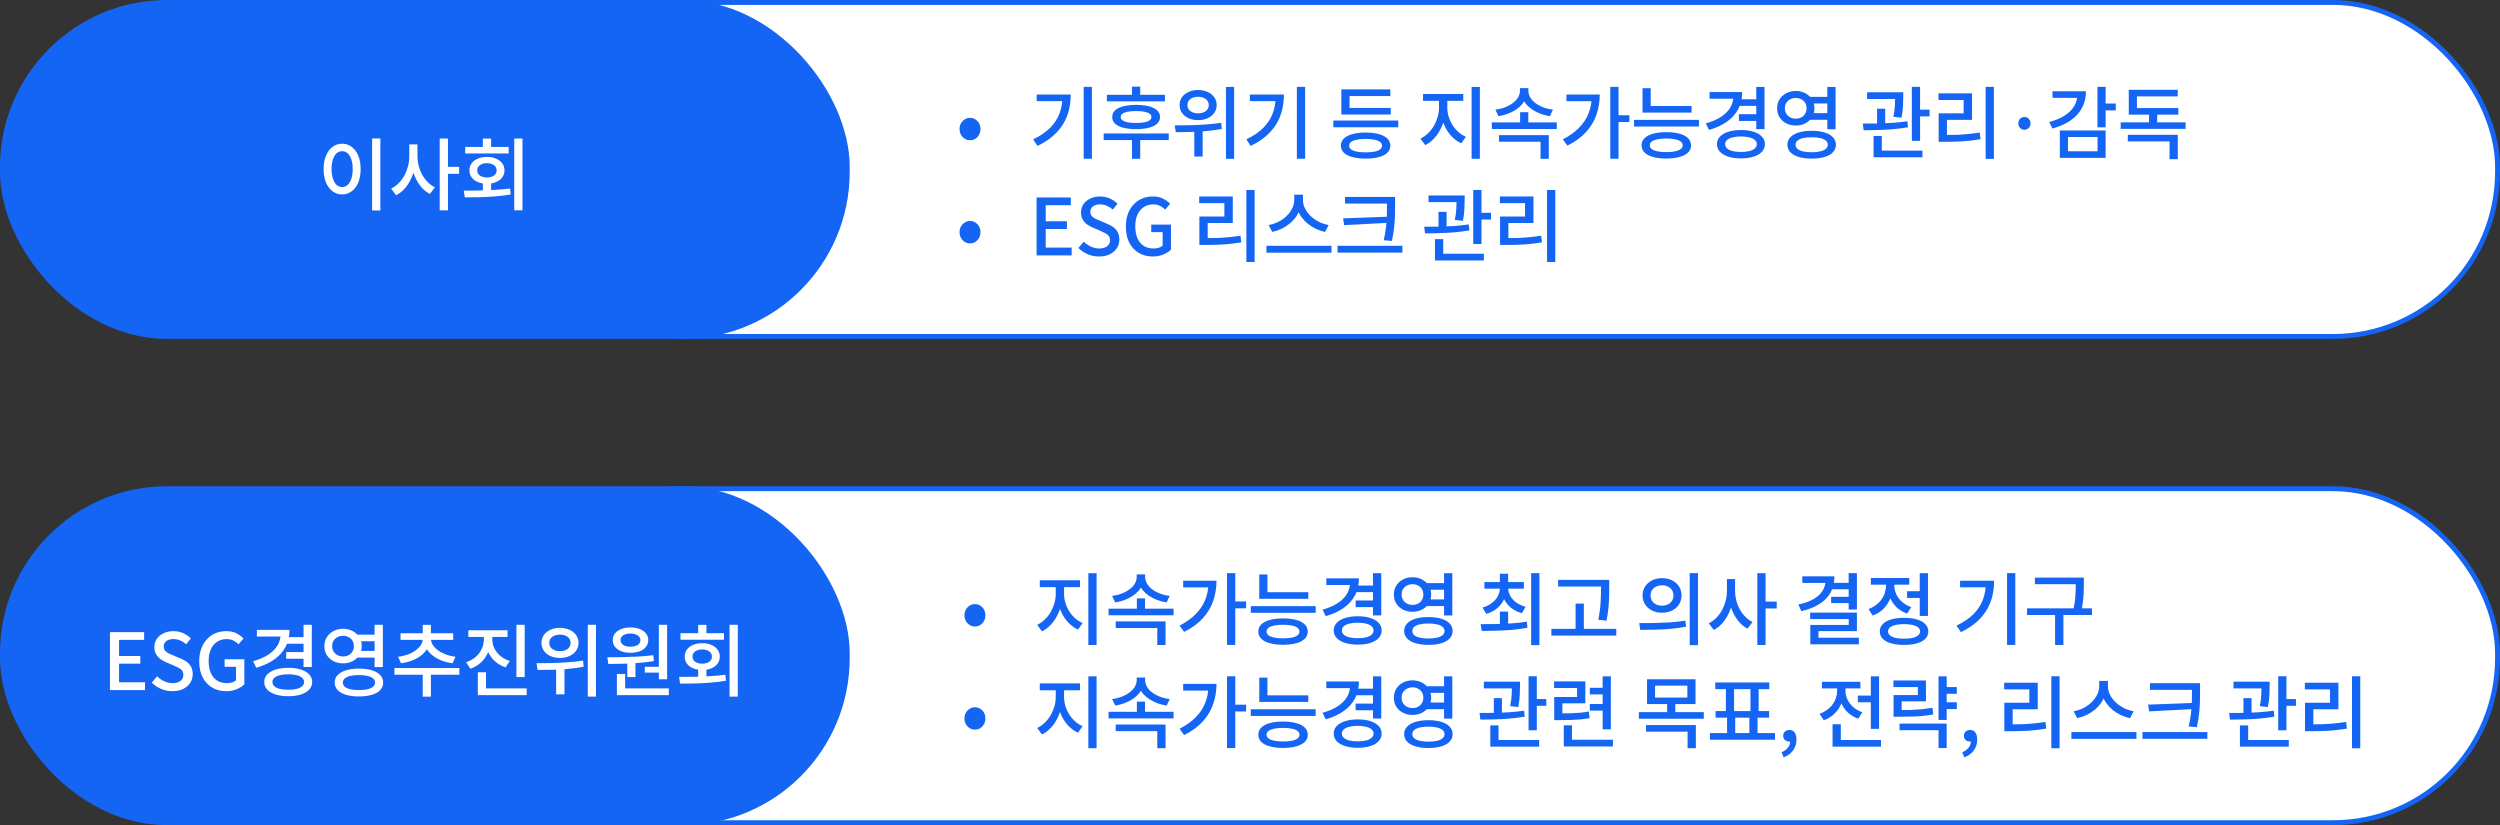 <svg width="509" height="168" viewBox="0 0 509 168" fill="none" xmlns="http://www.w3.org/2000/svg">
<rect x="0" y="0" width="509" height="168" fill="#333333" stroke="none"/>
<rect x="105.5" y="0.5" width="403" height="68" rx="33.5" fill="white"/>
<rect x="105.5" y="0.5" width="403" height="68" rx="33.5" stroke="#1465F4"/>
<path d="M197.496 28.552C197.112 28.552 196.76 28.456 196.44 28.264C196.12 28.061 195.859 27.789 195.656 27.448C195.464 27.107 195.368 26.712 195.368 26.264C195.368 25.816 195.464 25.427 195.656 25.096C195.859 24.755 196.12 24.488 196.44 24.296C196.76 24.093 197.112 23.992 197.496 23.992C197.891 23.992 198.248 24.093 198.568 24.296C198.888 24.488 199.144 24.755 199.336 25.096C199.528 25.427 199.624 25.816 199.624 26.264C199.624 26.712 199.528 27.107 199.336 27.448C199.144 27.789 198.888 28.061 198.568 28.264C198.248 28.456 197.891 28.552 197.496 28.552ZM220.636 17.688H222.316V32.312H220.636V17.688ZM216.332 19.24H217.996C217.996 20.328 217.879 21.368 217.644 22.36C217.409 23.352 217.025 24.296 216.492 25.192C215.969 26.077 215.276 26.899 214.412 27.656C213.559 28.413 212.503 29.096 211.244 29.704L210.348 28.376C211.767 27.693 212.913 26.915 213.788 26.04C214.663 25.165 215.303 24.189 215.708 23.112C216.124 22.024 216.332 20.829 216.332 19.528V19.24ZM211.068 19.24H217.084V20.584H211.068V19.24ZM225.361 19.304H237.185V20.632H225.361V19.304ZM224.705 27.176H237.953V28.52H224.705V27.176ZM230.465 28.328H232.145V32.328H230.465V28.328ZM231.313 21.352C232.838 21.352 234.027 21.565 234.881 21.992C235.745 22.419 236.177 23.032 236.177 23.832C236.177 24.621 235.745 25.229 234.881 25.656C234.027 26.083 232.838 26.296 231.313 26.296C229.777 26.296 228.582 26.083 227.729 25.656C226.875 25.229 226.449 24.621 226.449 23.832C226.449 23.032 226.875 22.419 227.729 21.992C228.593 21.565 229.787 21.352 231.313 21.352ZM231.313 22.616C230.289 22.616 229.51 22.717 228.977 22.92C228.443 23.123 228.177 23.427 228.177 23.832C228.177 24.227 228.443 24.525 228.977 24.728C229.51 24.931 230.289 25.032 231.313 25.032C232.326 25.032 233.099 24.931 233.633 24.728C234.166 24.525 234.433 24.227 234.433 23.832C234.433 23.427 234.166 23.123 233.633 22.92C233.099 22.717 232.326 22.616 231.313 22.616ZM230.465 17.64H232.145V20.184H230.465V17.64ZM243.926 18.328C244.662 18.328 245.312 18.461 245.878 18.728C246.454 18.984 246.902 19.341 247.222 19.8C247.552 20.259 247.718 20.792 247.718 21.4C247.718 21.997 247.552 22.525 247.222 22.984C246.902 23.443 246.454 23.805 245.878 24.072C245.312 24.328 244.662 24.456 243.926 24.456C243.2 24.456 242.555 24.328 241.99 24.072C241.424 23.805 240.976 23.443 240.646 22.984C240.326 22.525 240.166 21.997 240.166 21.4C240.166 20.792 240.326 20.259 240.646 19.8C240.976 19.341 241.424 18.984 241.99 18.728C242.555 18.461 243.2 18.328 243.926 18.328ZM243.926 19.704C243.51 19.704 243.136 19.773 242.806 19.912C242.486 20.051 242.23 20.248 242.038 20.504C241.856 20.749 241.766 21.048 241.766 21.4C241.766 21.741 241.856 22.04 242.038 22.296C242.23 22.541 242.486 22.733 242.806 22.872C243.136 23.011 243.51 23.08 243.926 23.08C244.352 23.08 244.726 23.011 245.046 22.872C245.376 22.733 245.632 22.541 245.814 22.296C246.006 22.04 246.102 21.741 246.102 21.4C246.102 21.048 246.006 20.749 245.814 20.504C245.632 20.248 245.376 20.051 245.046 19.912C244.726 19.773 244.352 19.704 243.926 19.704ZM243.158 26.008H244.854V31.864H243.158V26.008ZM249.606 17.704H251.27V32.328H249.606V17.704ZM239.382 26.904L239.174 25.528C240.059 25.528 241.035 25.517 242.102 25.496C243.168 25.475 244.262 25.427 245.382 25.352C246.512 25.277 247.6 25.16 248.646 25L248.758 26.248C247.691 26.451 246.598 26.6 245.478 26.696C244.368 26.792 243.291 26.851 242.246 26.872C241.211 26.893 240.256 26.904 239.382 26.904ZM264.042 17.688H265.722V32.312H264.042V17.688ZM259.738 19.24H261.402C261.402 20.328 261.285 21.368 261.05 22.36C260.816 23.352 260.432 24.296 259.898 25.192C259.376 26.077 258.682 26.899 257.818 27.656C256.965 28.413 255.909 29.096 254.65 29.704L253.754 28.376C255.173 27.693 256.32 26.915 257.194 26.04C258.069 25.165 258.709 24.189 259.114 23.112C259.53 22.024 259.738 20.829 259.738 19.528V19.24ZM254.474 19.24H260.49V20.584H254.474V19.24ZM271.471 24.536H284.687V25.912H271.471V24.536ZM273.103 21.976H283.151V23.32H273.103V21.976ZM273.103 18.2H283.071V19.56H274.767V22.616H273.103V18.2ZM278.031 26.984C279.609 26.984 280.841 27.219 281.727 27.688C282.623 28.147 283.071 28.803 283.071 29.656C283.071 30.499 282.623 31.149 281.727 31.608C280.841 32.067 279.609 32.296 278.031 32.296C276.473 32.296 275.247 32.067 274.351 31.608C273.455 31.149 273.007 30.499 273.007 29.656C273.007 28.803 273.455 28.147 274.351 27.688C275.247 27.219 276.473 26.984 278.031 26.984ZM278.031 28.28C277.327 28.28 276.724 28.333 276.223 28.44C275.721 28.547 275.337 28.701 275.071 28.904C274.815 29.096 274.687 29.347 274.687 29.656C274.687 29.955 274.815 30.205 275.071 30.408C275.337 30.611 275.721 30.765 276.223 30.872C276.724 30.968 277.327 31.016 278.031 31.016C278.756 31.016 279.364 30.968 279.855 30.872C280.356 30.765 280.735 30.611 280.991 30.408C281.247 30.205 281.375 29.955 281.375 29.656C281.375 29.347 281.247 29.096 280.991 28.904C280.735 28.701 280.356 28.547 279.855 28.44C279.364 28.333 278.756 28.28 278.031 28.28ZM292.979 19.88H294.323V21.928C294.323 22.739 294.227 23.533 294.035 24.312C293.843 25.08 293.561 25.805 293.187 26.488C292.825 27.171 292.387 27.773 291.875 28.296C291.363 28.819 290.798 29.235 290.179 29.544L289.203 28.216C289.769 27.949 290.281 27.592 290.739 27.144C291.209 26.696 291.609 26.189 291.939 25.624C292.27 25.048 292.526 24.445 292.707 23.816C292.889 23.187 292.979 22.557 292.979 21.928V19.88ZM293.331 19.88H294.675V21.928C294.675 22.536 294.766 23.139 294.947 23.736C295.129 24.333 295.385 24.899 295.715 25.432C296.046 25.965 296.441 26.44 296.899 26.856C297.358 27.272 297.875 27.603 298.451 27.848L297.523 29.176C296.883 28.888 296.307 28.499 295.795 28.008C295.283 27.517 294.841 26.952 294.467 26.312C294.105 25.661 293.822 24.968 293.619 24.232C293.427 23.485 293.331 22.717 293.331 21.928V19.88ZM289.731 19.144H297.923V20.536H289.731V19.144ZM299.619 17.704H301.299V32.328H299.619V17.704ZM303.736 24.92H316.968V26.264H303.736V24.92ZM309.496 22.84H311.16V25.528H309.496V22.84ZM309.464 17.944H310.92V18.504C310.92 19.027 310.824 19.528 310.632 20.008C310.44 20.477 310.168 20.915 309.816 21.32C309.464 21.715 309.048 22.067 308.568 22.376C308.088 22.685 307.555 22.952 306.968 23.176C306.381 23.389 305.757 23.549 305.096 23.656L304.456 22.328C305.043 22.253 305.592 22.131 306.104 21.96C306.616 21.789 307.075 21.581 307.48 21.336C307.896 21.091 308.253 20.819 308.552 20.52C308.851 20.221 309.075 19.901 309.224 19.56C309.384 19.208 309.464 18.856 309.464 18.504V17.944ZM309.736 17.944H311.176V18.504C311.176 18.867 311.256 19.219 311.416 19.56C311.576 19.901 311.8 20.227 312.088 20.536C312.387 20.835 312.744 21.107 313.16 21.352C313.576 21.597 314.035 21.805 314.536 21.976C315.048 22.136 315.597 22.253 316.184 22.328L315.56 23.656C314.899 23.549 314.275 23.389 313.688 23.176C313.101 22.952 312.563 22.685 312.072 22.376C311.592 22.067 311.176 21.715 310.824 21.32C310.483 20.925 310.216 20.493 310.024 20.024C309.832 19.544 309.736 19.037 309.736 18.504V17.944ZM305.192 27.512H315.336V32.328H313.656V28.856H305.192V27.512ZM327.853 17.688H329.533V32.312H327.853V17.688ZM329.101 23.464H331.741V24.856H329.101V23.464ZM324.077 19.24H325.709C325.709 20.659 325.49 22.013 325.053 23.304C324.626 24.584 323.927 25.763 322.957 26.84C321.997 27.917 320.717 28.856 319.117 29.656L318.189 28.376C319.511 27.693 320.605 26.915 321.469 26.04C322.343 25.165 322.994 24.184 323.421 23.096C323.858 22.008 324.077 20.813 324.077 19.512V19.24ZM318.925 19.24H324.941V20.6H318.925V19.24ZM334.418 21.576H344.402V22.92H334.418V21.576ZM334.418 17.96H336.082V22.168H334.418V17.96ZM332.69 24.408H345.906V25.768H332.69V24.408ZM339.25 26.904C340.828 26.904 342.06 27.139 342.946 27.608C343.842 28.077 344.29 28.739 344.29 29.592C344.29 30.445 343.842 31.107 342.946 31.576C342.06 32.045 340.828 32.28 339.25 32.28C337.692 32.28 336.466 32.045 335.57 31.576C334.674 31.107 334.226 30.445 334.226 29.592C334.226 28.739 334.674 28.077 335.57 27.608C336.466 27.139 337.692 26.904 339.25 26.904ZM339.25 28.2C338.546 28.2 337.943 28.253 337.442 28.36C336.94 28.467 336.556 28.621 336.29 28.824C336.034 29.027 335.906 29.283 335.906 29.592C335.906 29.891 336.034 30.141 336.29 30.344C336.556 30.547 336.94 30.701 337.442 30.808C337.943 30.915 338.546 30.968 339.25 30.968C339.975 30.968 340.583 30.915 341.074 30.808C341.575 30.701 341.954 30.547 342.21 30.344C342.466 30.141 342.594 29.891 342.594 29.592C342.594 29.283 342.466 29.027 342.21 28.824C341.954 28.621 341.575 28.467 341.074 28.36C340.583 28.253 339.975 28.2 339.25 28.2ZM354.166 20.216H357.862V21.56H354.166V20.216ZM354.038 23.256H357.75V24.616H354.038V23.256ZM357.574 17.704H359.254V26.296H357.574V17.704ZM352.918 18.744H354.71C354.71 20.024 354.449 21.171 353.926 22.184C353.404 23.187 352.636 24.045 351.622 24.76C350.62 25.475 349.398 26.04 347.958 26.456L347.302 25.128C348.54 24.776 349.574 24.328 350.406 23.784C351.249 23.229 351.878 22.595 352.294 21.88C352.71 21.155 352.918 20.371 352.918 19.528V18.744ZM348.07 18.744H354.086V20.104H348.07V18.744ZM354.47 26.472C355.462 26.472 356.321 26.589 357.046 26.824C357.772 27.059 358.332 27.389 358.726 27.816C359.132 28.243 359.334 28.755 359.334 29.352C359.334 29.949 359.132 30.467 358.726 30.904C358.332 31.331 357.772 31.661 357.046 31.896C356.321 32.131 355.462 32.248 354.47 32.248C353.489 32.248 352.63 32.131 351.894 31.896C351.158 31.661 350.588 31.331 350.182 30.904C349.777 30.467 349.574 29.949 349.574 29.352C349.574 28.755 349.777 28.243 350.182 27.816C350.588 27.389 351.158 27.059 351.894 26.824C352.63 26.589 353.489 26.472 354.47 26.472ZM354.47 27.784C353.809 27.784 353.233 27.848 352.742 27.976C352.262 28.093 351.889 28.269 351.622 28.504C351.366 28.739 351.238 29.021 351.238 29.352C351.238 29.693 351.366 29.981 351.622 30.216C351.889 30.451 352.262 30.632 352.742 30.76C353.233 30.877 353.809 30.936 354.47 30.936C355.132 30.936 355.702 30.877 356.182 30.76C356.662 30.632 357.03 30.451 357.286 30.216C357.553 29.981 357.686 29.693 357.686 29.352C357.686 29.021 357.553 28.739 357.286 28.504C357.03 28.269 356.662 28.093 356.182 27.976C355.702 27.848 355.132 27.784 354.47 27.784ZM368.187 19.72H372.587V21.064H368.187V19.72ZM368.187 23.032H372.587V24.392H368.187V23.032ZM365.611 18.52C366.336 18.52 366.987 18.675 367.563 18.984C368.139 19.283 368.592 19.699 368.923 20.232C369.254 20.755 369.419 21.363 369.419 22.056C369.419 22.739 369.254 23.347 368.923 23.88C368.592 24.403 368.139 24.813 367.563 25.112C366.987 25.411 366.336 25.56 365.611 25.56C364.896 25.56 364.251 25.411 363.675 25.112C363.099 24.813 362.646 24.403 362.315 23.88C361.984 23.347 361.819 22.739 361.819 22.056C361.819 21.363 361.984 20.755 362.315 20.232C362.646 19.699 363.099 19.283 363.675 18.984C364.251 18.675 364.896 18.52 365.611 18.52ZM365.611 19.944C365.195 19.944 364.822 20.035 364.491 20.216C364.16 20.387 363.894 20.627 363.691 20.936C363.499 21.245 363.403 21.619 363.403 22.056C363.403 22.472 363.499 22.84 363.691 23.16C363.894 23.469 364.16 23.715 364.491 23.896C364.822 24.067 365.195 24.152 365.611 24.152C366.038 24.152 366.416 24.067 366.747 23.896C367.088 23.715 367.35 23.469 367.531 23.16C367.723 22.84 367.819 22.472 367.819 22.056C367.819 21.619 367.723 21.245 367.531 20.936C367.35 20.627 367.088 20.387 366.747 20.216C366.416 20.035 366.038 19.944 365.611 19.944ZM372.043 17.704H373.723V26.312H372.043V17.704ZM368.859 26.632C369.872 26.632 370.747 26.744 371.483 26.968C372.219 27.192 372.784 27.517 373.179 27.944C373.584 28.36 373.787 28.867 373.787 29.464C373.787 30.061 373.584 30.573 373.179 31C372.784 31.427 372.219 31.747 371.483 31.96C370.747 32.184 369.872 32.296 368.859 32.296C367.846 32.296 366.971 32.184 366.235 31.96C365.499 31.747 364.928 31.427 364.523 31C364.118 30.573 363.915 30.061 363.915 29.464C363.915 28.867 364.118 28.36 364.523 27.944C364.928 27.517 365.499 27.192 366.235 26.968C366.971 26.744 367.846 26.632 368.859 26.632ZM368.859 27.944C368.166 27.944 367.574 28.003 367.083 28.12C366.592 28.237 366.219 28.408 365.963 28.632C365.707 28.856 365.579 29.133 365.579 29.464C365.579 29.795 365.707 30.077 365.963 30.312C366.219 30.536 366.592 30.707 367.083 30.824C367.574 30.941 368.166 31 368.859 31C369.552 31 370.139 30.941 370.619 30.824C371.11 30.707 371.483 30.536 371.739 30.312C372.006 30.077 372.139 29.795 372.139 29.464C372.139 29.133 372.006 28.856 371.739 28.632C371.483 28.408 371.11 28.237 370.619 28.12C370.139 28.003 369.552 27.944 368.859 27.944ZM380.144 18.792H386.528V20.152H380.144V18.792ZM382.176 22.136H383.824V25.784H382.176V22.136ZM385.856 18.792H387.503V19.64C387.503 20.131 387.488 20.739 387.456 21.464C387.434 22.179 387.333 23.011 387.152 23.96L385.504 23.768C385.685 22.84 385.786 22.045 385.808 21.384C385.84 20.712 385.856 20.131 385.856 19.64V18.792ZM389.248 17.688H390.928V28.68H389.248V17.688ZM390.224 22.328H392.864V23.704H390.224V22.328ZM381.456 30.664H391.408V32.024H381.456V30.664ZM381.456 27.688H383.136V31.08H381.456V27.688ZM379.44 26.52L379.264 25.16C380.128 25.16 381.072 25.155 382.096 25.144C383.13 25.123 384.186 25.08 385.264 25.016C386.341 24.941 387.37 24.835 388.352 24.696L388.464 25.912C387.45 26.083 386.41 26.216 385.344 26.312C384.277 26.397 383.237 26.451 382.224 26.472C381.221 26.493 380.293 26.509 379.44 26.52ZM404.276 17.688H405.956V32.344H404.276V17.688ZM394.708 27.48H395.956C396.799 27.48 397.604 27.469 398.372 27.448C399.151 27.416 399.924 27.363 400.692 27.288C401.46 27.213 402.255 27.112 403.076 26.984L403.236 28.344C401.978 28.557 400.772 28.701 399.62 28.776C398.468 28.84 397.247 28.872 395.956 28.872H394.708V27.48ZM394.676 19H401.508V24.408H396.404V28.008H394.708V23.08H399.796V20.36H394.676V19ZM412.169 26.424C411.828 26.424 411.534 26.301 411.289 26.056C411.054 25.8 410.937 25.491 410.937 25.128C410.937 24.744 411.054 24.429 411.289 24.184C411.534 23.939 411.828 23.816 412.169 23.816C412.51 23.816 412.804 23.939 413.049 24.184C413.294 24.429 413.417 24.744 413.417 25.128C413.417 25.491 413.294 25.8 413.049 26.056C412.804 26.301 412.51 26.424 412.169 26.424ZM427.043 17.688H428.707V25.928H427.043V17.688ZM428.259 21.08H430.771V22.472H428.259V21.08ZM422.931 18.584H424.707C424.707 19.843 424.435 20.973 423.891 21.976C423.357 22.979 422.579 23.832 421.555 24.536C420.541 25.229 419.315 25.773 417.875 26.168L417.219 24.84C418.456 24.509 419.496 24.077 420.339 23.544C421.181 23 421.821 22.376 422.259 21.672C422.707 20.968 422.931 20.205 422.931 19.384V18.584ZM417.891 18.584H423.891V19.928H417.891V18.584ZM419.379 26.568H428.707V32.136H419.379V26.568ZM427.059 27.896H421.043V30.792H427.059V27.896ZM431.767 24.904H444.983V26.232H431.767V24.904ZM437.543 22.44H439.207V25.368H437.543V22.44ZM433.223 27.448H443.399V32.408H441.719V28.792H433.223V27.448ZM433.415 22.008H443.511V23.352H433.415V22.008ZM433.415 18.28H443.383V19.624H435.079V22.712H433.415V18.28ZM197.496 49.552C197.112 49.552 196.76 49.456 196.44 49.264C196.12 49.061 195.859 48.789 195.656 48.448C195.464 48.107 195.368 47.712 195.368 47.264C195.368 46.816 195.464 46.427 195.656 46.096C195.859 45.755 196.12 45.488 196.44 45.296C196.76 45.093 197.112 44.992 197.496 44.992C197.891 44.992 198.248 45.093 198.568 45.296C198.888 45.488 199.144 45.755 199.336 46.096C199.528 46.427 199.624 46.816 199.624 47.264C199.624 47.712 199.528 48.107 199.336 48.448C199.144 48.789 198.888 49.061 198.568 49.264C198.248 49.456 197.891 49.552 197.496 49.552ZM211.052 52V40.208H218.012V41.776H212.908V45.056H217.228V46.624H212.908V50.416H218.188V52H211.052ZM223.756 52.224C222.945 52.224 222.177 52.069 221.452 51.76C220.737 51.451 220.108 51.024 219.564 50.48L220.652 49.2C221.078 49.616 221.564 49.952 222.108 50.208C222.662 50.464 223.228 50.592 223.804 50.592C224.508 50.592 225.046 50.437 225.42 50.128C225.804 49.819 225.996 49.419 225.996 48.928C225.996 48.565 225.916 48.277 225.756 48.064C225.596 47.84 225.372 47.653 225.084 47.504C224.806 47.355 224.486 47.2 224.124 47.04L222.492 46.336C222.108 46.176 221.729 45.968 221.356 45.712C220.993 45.445 220.689 45.115 220.444 44.72C220.209 44.315 220.092 43.824 220.092 43.248C220.092 42.629 220.257 42.075 220.588 41.584C220.918 41.093 221.377 40.709 221.964 40.432C222.55 40.144 223.217 40 223.964 40C224.657 40 225.313 40.133 225.932 40.4C226.55 40.667 227.078 41.029 227.516 41.488L226.572 42.672C226.198 42.341 225.798 42.085 225.372 41.904C224.956 41.712 224.486 41.616 223.964 41.616C223.356 41.616 222.876 41.755 222.524 42.032C222.172 42.299 221.996 42.661 221.996 43.12C221.996 43.461 222.086 43.744 222.268 43.968C222.449 44.181 222.684 44.363 222.972 44.512C223.27 44.651 223.574 44.784 223.884 44.912L225.5 45.6C225.969 45.792 226.385 46.027 226.748 46.304C227.11 46.581 227.393 46.917 227.596 47.312C227.798 47.707 227.9 48.197 227.9 48.784C227.9 49.413 227.734 49.989 227.404 50.512C227.073 51.024 226.598 51.44 225.98 51.76C225.361 52.069 224.62 52.224 223.756 52.224ZM234.696 52.224C233.651 52.224 232.712 51.984 231.88 51.504C231.059 51.024 230.408 50.331 229.928 49.424C229.459 48.517 229.224 47.419 229.224 46.128C229.224 45.168 229.363 44.309 229.64 43.552C229.928 42.795 230.317 42.155 230.808 41.632C231.309 41.099 231.891 40.693 232.552 40.416C233.224 40.139 233.955 40 234.744 40C235.576 40 236.275 40.155 236.84 40.464C237.416 40.773 237.88 41.115 238.232 41.488L237.24 42.672C236.941 42.384 236.6 42.139 236.216 41.936C235.832 41.723 235.357 41.616 234.792 41.616C234.067 41.616 233.427 41.797 232.872 42.16C232.328 42.523 231.901 43.035 231.592 43.696C231.293 44.357 231.144 45.152 231.144 46.08C231.144 47.008 231.288 47.813 231.576 48.496C231.864 49.168 232.285 49.685 232.84 50.048C233.395 50.411 234.077 50.592 234.888 50.592C235.251 50.592 235.592 50.544 235.912 50.448C236.243 50.341 236.509 50.197 236.712 50.016V47.264H234.392V45.728H238.408V50.832C238.013 51.227 237.496 51.557 236.856 51.824C236.216 52.091 235.496 52.224 234.696 52.224ZM253.761 38.688H255.441V53.344H253.761V38.688ZM244.193 48.48H245.441C246.283 48.48 247.089 48.469 247.857 48.448C248.635 48.416 249.409 48.363 250.177 48.288C250.945 48.213 251.739 48.112 252.561 47.984L252.721 49.344C251.462 49.557 250.257 49.701 249.105 49.776C247.953 49.84 246.731 49.872 245.441 49.872H244.193V48.48ZM244.161 40H250.993V45.408H245.889V49.008H244.193V44.08H249.281V41.36H244.161V40ZM263.509 39.632H264.965V40.72C264.965 41.36 264.864 41.973 264.661 42.56C264.469 43.136 264.192 43.68 263.829 44.192C263.467 44.693 263.035 45.147 262.533 45.552C262.043 45.957 261.499 46.304 260.901 46.592C260.304 46.869 259.68 47.077 259.029 47.216L258.293 45.824C258.869 45.717 259.419 45.552 259.941 45.328C260.464 45.093 260.944 44.811 261.381 44.48C261.819 44.139 262.192 43.771 262.501 43.376C262.821 42.971 263.067 42.544 263.237 42.096C263.419 41.637 263.509 41.179 263.509 40.72V39.632ZM263.829 39.632H265.285V40.72C265.285 41.189 265.371 41.648 265.541 42.096C265.723 42.544 265.973 42.971 266.293 43.376C266.613 43.781 266.992 44.149 267.429 44.48C267.867 44.811 268.347 45.093 268.869 45.328C269.392 45.552 269.941 45.717 270.517 45.824L269.781 47.216C269.131 47.077 268.507 46.869 267.909 46.592C267.312 46.304 266.763 45.957 266.261 45.552C265.771 45.147 265.344 44.693 264.981 44.192C264.619 43.68 264.336 43.136 264.133 42.56C263.931 41.973 263.829 41.36 263.829 40.72V39.632ZM257.845 50.048H271.093V51.44H257.845V50.048ZM273.85 40.096H283.098V41.456H273.85V40.096ZM272.314 50.048H285.53V51.424H272.314V50.048ZM282.394 40.096H284.042V41.84C284.042 42.555 284.031 43.269 284.01 43.984C283.989 44.699 283.935 45.467 283.85 46.288C283.765 47.109 283.61 48.032 283.386 49.056L281.722 48.912C281.946 47.952 282.101 47.072 282.186 46.272C282.282 45.461 282.341 44.693 282.362 43.968C282.383 43.243 282.394 42.533 282.394 41.84V40.096ZM282.762 44.112V45.36L273.674 45.84L273.45 44.464L282.762 44.112ZM290.847 39.792H297.231V41.152H290.847V39.792ZM292.879 43.136H294.527V46.784H292.879V43.136ZM296.559 39.792H298.207V40.64C298.207 41.131 298.191 41.739 298.159 42.464C298.137 43.179 298.036 44.011 297.855 44.96L296.207 44.768C296.388 43.84 296.489 43.045 296.511 42.384C296.543 41.712 296.559 41.131 296.559 40.64V39.792ZM299.951 38.688H301.631V49.68H299.951V38.688ZM300.927 43.328H303.567V44.704H300.927V43.328ZM292.159 51.664H302.111V53.024H292.159V51.664ZM292.159 48.688H293.839V52.08H292.159V48.688ZM290.143 47.52L289.967 46.16C290.831 46.16 291.775 46.155 292.799 46.144C293.833 46.123 294.889 46.08 295.967 46.016C297.044 45.941 298.073 45.835 299.055 45.696L299.167 46.912C298.153 47.083 297.113 47.216 296.047 47.312C294.98 47.397 293.94 47.451 292.927 47.472C291.924 47.493 290.996 47.509 290.143 47.52ZM314.979 38.688H316.659V53.344H314.979V38.688ZM305.411 48.48H306.659C307.502 48.48 308.307 48.469 309.075 48.448C309.854 48.416 310.627 48.363 311.395 48.288C312.163 48.213 312.958 48.112 313.779 47.984L313.939 49.344C312.681 49.557 311.475 49.701 310.323 49.776C309.171 49.84 307.95 49.872 306.659 49.872H305.411V48.48ZM305.379 40H312.211V45.408H307.107V49.008H305.411V44.08H310.499V41.36H305.379V40Z" fill="#1465F4"/>
<rect x="105.5" y="99.5" width="403" height="68" rx="33.5" fill="white"/>
<rect x="105.5" y="99.5" width="403" height="68" rx="33.5" stroke="#1465F4"/>
<path d="M198.496 127.552C198.112 127.552 197.76 127.456 197.44 127.264C197.12 127.061 196.859 126.789 196.656 126.448C196.464 126.107 196.368 125.712 196.368 125.264C196.368 124.816 196.464 124.427 196.656 124.096C196.859 123.755 197.12 123.488 197.44 123.296C197.76 123.093 198.112 122.992 198.496 122.992C198.891 122.992 199.248 123.093 199.568 123.296C199.888 123.488 200.144 123.755 200.336 124.096C200.528 124.427 200.624 124.816 200.624 125.264C200.624 125.712 200.528 126.107 200.336 126.448C200.144 126.789 199.888 127.061 199.568 127.264C199.248 127.456 198.891 127.552 198.496 127.552ZM214.948 118.88H216.292V120.928C216.292 121.739 216.196 122.533 216.004 123.312C215.812 124.08 215.529 124.805 215.156 125.488C214.793 126.171 214.356 126.773 213.844 127.296C213.332 127.819 212.767 128.235 212.148 128.544L211.172 127.216C211.737 126.949 212.249 126.592 212.708 126.144C213.177 125.696 213.577 125.189 213.908 124.624C214.239 124.048 214.495 123.445 214.676 122.816C214.857 122.187 214.948 121.557 214.948 120.928V118.88ZM215.3 118.88H216.644V120.928C216.644 121.536 216.735 122.139 216.916 122.736C217.097 123.333 217.353 123.899 217.684 124.432C218.015 124.965 218.409 125.44 218.868 125.856C219.327 126.272 219.844 126.603 220.42 126.848L219.492 128.176C218.852 127.888 218.276 127.499 217.764 127.008C217.252 126.517 216.809 125.952 216.436 125.312C216.073 124.661 215.791 123.968 215.588 123.232C215.396 122.485 215.3 121.717 215.3 120.928V118.88ZM211.7 118.144H219.892V119.536H211.7V118.144ZM221.588 116.704H223.268V131.328H221.588V116.704ZM225.705 123.92H238.937V125.264H225.705V123.92ZM231.465 121.84H233.129V124.528H231.465V121.84ZM231.433 116.944H232.889V117.504C232.889 118.027 232.793 118.528 232.601 119.008C232.409 119.477 232.137 119.915 231.785 120.32C231.433 120.715 231.017 121.067 230.537 121.376C230.057 121.685 229.523 121.952 228.937 122.176C228.35 122.389 227.726 122.549 227.065 122.656L226.425 121.328C227.011 121.253 227.561 121.131 228.073 120.96C228.585 120.789 229.043 120.581 229.449 120.336C229.865 120.091 230.222 119.819 230.521 119.52C230.819 119.221 231.043 118.901 231.193 118.56C231.353 118.208 231.433 117.856 231.433 117.504V116.944ZM231.705 116.944H233.145V117.504C233.145 117.867 233.225 118.219 233.385 118.56C233.545 118.901 233.769 119.227 234.057 119.536C234.355 119.835 234.713 120.107 235.129 120.352C235.545 120.597 236.003 120.805 236.505 120.976C237.017 121.136 237.566 121.253 238.153 121.328L237.529 122.656C236.867 122.549 236.243 122.389 235.657 122.176C235.07 121.952 234.531 121.685 234.041 121.376C233.561 121.067 233.145 120.715 232.793 120.32C232.451 119.925 232.185 119.493 231.993 119.024C231.801 118.544 231.705 118.037 231.705 117.504V116.944ZM227.161 126.512H237.305V131.328H235.625V127.856H227.161V126.512ZM249.822 116.688H251.502V131.312H249.822V116.688ZM251.07 122.464H253.71V123.856H251.07V122.464ZM246.046 118.24H247.678C247.678 119.659 247.459 121.013 247.022 122.304C246.595 123.584 245.896 124.763 244.926 125.84C243.966 126.917 242.686 127.856 241.086 128.656L240.158 127.376C241.48 126.693 242.574 125.915 243.438 125.04C244.312 124.165 244.963 123.184 245.39 122.096C245.827 121.008 246.046 119.813 246.046 118.512V118.24ZM240.894 118.24H246.91V119.6H240.894V118.24ZM256.386 120.576H266.37V121.92H256.386V120.576ZM256.386 116.96H258.05V121.168H256.386V116.96ZM254.658 123.408H267.874V124.768H254.658V123.408ZM261.218 125.904C262.797 125.904 264.029 126.139 264.914 126.608C265.81 127.077 266.258 127.739 266.258 128.592C266.258 129.445 265.81 130.107 264.914 130.576C264.029 131.045 262.797 131.28 261.218 131.28C259.661 131.28 258.434 131.045 257.538 130.576C256.642 130.107 256.194 129.445 256.194 128.592C256.194 127.739 256.642 127.077 257.538 126.608C258.434 126.139 259.661 125.904 261.218 125.904ZM261.218 127.2C260.514 127.2 259.912 127.253 259.41 127.36C258.909 127.467 258.525 127.621 258.258 127.824C258.002 128.027 257.874 128.283 257.874 128.592C257.874 128.891 258.002 129.141 258.258 129.344C258.525 129.547 258.909 129.701 259.41 129.808C259.912 129.915 260.514 129.968 261.218 129.968C261.944 129.968 262.552 129.915 263.042 129.808C263.544 129.701 263.922 129.547 264.178 129.344C264.434 129.141 264.562 128.891 264.562 128.592C264.562 128.283 264.434 128.027 264.178 127.824C263.922 127.621 263.544 127.467 263.042 127.36C262.552 127.253 261.944 127.2 261.218 127.2ZM276.135 119.216H279.831V120.56H276.135V119.216ZM276.007 122.256H279.719V123.616H276.007V122.256ZM279.543 116.704H281.223V125.296H279.543V116.704ZM274.887 117.744H276.679C276.679 119.024 276.418 120.171 275.895 121.184C275.372 122.187 274.604 123.045 273.591 123.76C272.588 124.475 271.367 125.04 269.927 125.456L269.271 124.128C270.508 123.776 271.543 123.328 272.375 122.784C273.218 122.229 273.847 121.595 274.263 120.88C274.679 120.155 274.887 119.371 274.887 118.528V117.744ZM270.039 117.744H276.055V119.104H270.039V117.744ZM276.439 125.472C277.431 125.472 278.29 125.589 279.015 125.824C279.74 126.059 280.3 126.389 280.695 126.816C281.1 127.243 281.303 127.755 281.303 128.352C281.303 128.949 281.1 129.467 280.695 129.904C280.3 130.331 279.74 130.661 279.015 130.896C278.29 131.131 277.431 131.248 276.439 131.248C275.458 131.248 274.599 131.131 273.863 130.896C273.127 130.661 272.556 130.331 272.151 129.904C271.746 129.467 271.543 128.949 271.543 128.352C271.543 127.755 271.746 127.243 272.151 126.816C272.556 126.389 273.127 126.059 273.863 125.824C274.599 125.589 275.458 125.472 276.439 125.472ZM276.439 126.784C275.778 126.784 275.202 126.848 274.711 126.976C274.231 127.093 273.858 127.269 273.591 127.504C273.335 127.739 273.207 128.021 273.207 128.352C273.207 128.693 273.335 128.981 273.591 129.216C273.858 129.451 274.231 129.632 274.711 129.76C275.202 129.877 275.778 129.936 276.439 129.936C277.1 129.936 277.671 129.877 278.151 129.76C278.631 129.632 278.999 129.451 279.255 129.216C279.522 128.981 279.655 128.693 279.655 128.352C279.655 128.021 279.522 127.739 279.255 127.504C278.999 127.269 278.631 127.093 278.151 126.976C277.671 126.848 277.1 126.784 276.439 126.784ZM290.156 118.72H294.556V120.064H290.156V118.72ZM290.156 122.032H294.556V123.392H290.156V122.032ZM287.58 117.52C288.305 117.52 288.956 117.675 289.532 117.984C290.108 118.283 290.561 118.699 290.892 119.232C291.222 119.755 291.388 120.363 291.388 121.056C291.388 121.739 291.222 122.347 290.892 122.88C290.561 123.403 290.108 123.813 289.532 124.112C288.956 124.411 288.305 124.56 287.58 124.56C286.865 124.56 286.22 124.411 285.644 124.112C285.068 123.813 284.614 123.403 284.284 122.88C283.953 122.347 283.788 121.739 283.788 121.056C283.788 120.363 283.953 119.755 284.284 119.232C284.614 118.699 285.068 118.283 285.644 117.984C286.22 117.675 286.865 117.52 287.58 117.52ZM287.58 118.944C287.164 118.944 286.79 119.035 286.46 119.216C286.129 119.387 285.862 119.627 285.66 119.936C285.468 120.245 285.372 120.619 285.372 121.056C285.372 121.472 285.468 121.84 285.66 122.16C285.862 122.469 286.129 122.715 286.46 122.896C286.79 123.067 287.164 123.152 287.58 123.152C288.006 123.152 288.385 123.067 288.716 122.896C289.057 122.715 289.318 122.469 289.5 122.16C289.692 121.84 289.788 121.472 289.788 121.056C289.788 120.619 289.692 120.245 289.5 119.936C289.318 119.627 289.057 119.387 288.716 119.216C288.385 119.035 288.006 118.944 287.58 118.944ZM294.012 116.704H295.692V125.312H294.012V116.704ZM290.828 125.632C291.841 125.632 292.716 125.744 293.452 125.968C294.188 126.192 294.753 126.517 295.148 126.944C295.553 127.36 295.756 127.867 295.756 128.464C295.756 129.061 295.553 129.573 295.148 130C294.753 130.427 294.188 130.747 293.452 130.96C292.716 131.184 291.841 131.296 290.828 131.296C289.814 131.296 288.94 131.184 288.204 130.96C287.468 130.747 286.897 130.427 286.492 130C286.086 129.573 285.884 129.061 285.884 128.464C285.884 127.867 286.086 127.36 286.492 126.944C286.897 126.517 287.468 126.192 288.204 125.968C288.94 125.744 289.814 125.632 290.828 125.632ZM290.828 126.944C290.134 126.944 289.542 127.003 289.052 127.12C288.561 127.237 288.188 127.408 287.932 127.632C287.676 127.856 287.548 128.133 287.548 128.464C287.548 128.795 287.676 129.077 287.932 129.312C288.188 129.536 288.561 129.707 289.052 129.824C289.542 129.941 290.134 130 290.828 130C291.521 130 292.108 129.941 292.588 129.824C293.078 129.707 293.452 129.536 293.708 129.312C293.974 129.077 294.108 128.795 294.108 128.464C294.108 128.133 293.974 127.856 293.708 127.632C293.452 127.408 293.078 127.237 292.588 127.12C292.108 127.003 291.521 126.944 290.828 126.944ZM305.376 124.528H307.056V127.632H305.376V124.528ZM305.376 119.344H306.72V119.68C306.72 120.512 306.555 121.285 306.224 122C305.904 122.715 305.435 123.328 304.816 123.84C304.208 124.352 303.472 124.736 302.608 124.992L301.84 123.696C302.587 123.483 303.222 123.173 303.744 122.768C304.278 122.363 304.683 121.899 304.96 121.376C305.238 120.843 305.376 120.277 305.376 119.68V119.344ZM305.712 119.344H307.072V119.68C307.072 120.245 307.211 120.789 307.488 121.312C307.766 121.824 308.171 122.272 308.704 122.656C309.238 123.04 309.872 123.339 310.608 123.552L309.856 124.848C308.992 124.603 308.251 124.229 307.632 123.728C307.014 123.227 306.539 122.629 306.208 121.936C305.878 121.243 305.712 120.491 305.712 119.68V119.344ZM302.224 118.512H310.256V119.856H302.224V118.512ZM305.376 116.816H307.056V119.12H305.376V116.816ZM311.744 116.688H313.424V131.344H311.744V116.688ZM301.68 128.464L301.456 127.072C302.331 127.072 303.296 127.067 304.352 127.056C305.419 127.035 306.507 126.992 307.616 126.928C308.736 126.853 309.819 126.736 310.864 126.576L310.992 127.808C309.915 128.011 308.822 128.16 307.712 128.256C306.614 128.341 305.547 128.395 304.512 128.416C303.478 128.437 302.534 128.453 301.68 128.464ZM317.237 118.064H326.581V119.424H317.237V118.064ZM315.861 128.032H329.077V129.408H315.861V128.032ZM320.789 122.896H322.469V128.704H320.789V122.896ZM325.973 118.064H327.637V119.488C327.637 120.096 327.632 120.736 327.621 121.408C327.61 122.08 327.568 122.821 327.493 123.632C327.418 124.443 327.285 125.355 327.093 126.368L325.413 126.176C325.69 124.747 325.85 123.493 325.893 122.416C325.946 121.339 325.973 120.363 325.973 119.488V118.064ZM338.394 117.712C339.162 117.712 339.844 117.861 340.442 118.16C341.039 118.459 341.508 118.875 341.85 119.408C342.191 119.931 342.362 120.539 342.362 121.232C342.362 121.915 342.191 122.523 341.85 123.056C341.508 123.589 341.039 124.005 340.442 124.304C339.844 124.603 339.162 124.752 338.394 124.752C337.636 124.752 336.959 124.603 336.362 124.304C335.764 124.005 335.29 123.589 334.938 123.056C334.596 122.523 334.426 121.915 334.426 121.232C334.426 120.539 334.596 119.931 334.938 119.408C335.29 118.875 335.764 118.459 336.362 118.16C336.959 117.861 337.636 117.712 338.394 117.712ZM338.394 119.168C337.956 119.168 337.556 119.253 337.194 119.424C336.842 119.584 336.564 119.819 336.362 120.128C336.159 120.437 336.058 120.805 336.058 121.232C336.058 121.648 336.159 122.016 336.362 122.336C336.564 122.645 336.842 122.885 337.194 123.056C337.556 123.227 337.956 123.312 338.394 123.312C338.842 123.312 339.236 123.227 339.578 123.056C339.93 122.885 340.207 122.645 340.41 122.336C340.612 122.016 340.714 121.648 340.714 121.232C340.714 120.805 340.612 120.437 340.41 120.128C340.207 119.819 339.93 119.584 339.578 119.424C339.236 119.253 338.842 119.168 338.394 119.168ZM344.026 116.688H345.706V131.344H344.026V116.688ZM333.962 128.24L333.738 126.864C334.623 126.864 335.594 126.859 336.65 126.848C337.706 126.827 338.788 126.784 339.898 126.72C341.018 126.645 342.1 126.528 343.146 126.368L343.274 127.6C342.196 127.803 341.103 127.952 339.994 128.048C338.895 128.133 337.828 128.187 336.794 128.208C335.759 128.229 334.815 128.24 333.962 128.24ZM351.598 117.904H352.958V120.304C352.958 121.147 352.862 121.979 352.67 122.8C352.489 123.611 352.222 124.368 351.87 125.072C351.529 125.776 351.108 126.405 350.606 126.96C350.105 127.504 349.54 127.936 348.91 128.256L347.902 126.896C348.468 126.619 348.98 126.251 349.438 125.792C349.897 125.323 350.286 124.795 350.606 124.208C350.926 123.611 351.172 122.981 351.342 122.32C351.513 121.648 351.598 120.976 351.598 120.304V117.904ZM351.902 117.904H353.262V120.304C353.262 120.955 353.342 121.6 353.502 122.24C353.662 122.869 353.897 123.472 354.206 124.048C354.526 124.613 354.905 125.12 355.342 125.568C355.78 126.016 356.27 126.373 356.814 126.64L355.79 127.984C355.182 127.664 354.638 127.243 354.158 126.72C353.689 126.187 353.284 125.579 352.942 124.896C352.612 124.213 352.356 123.483 352.174 122.704C351.993 121.925 351.902 121.125 351.902 120.304V117.904ZM357.79 116.704H359.47V131.328H357.79V116.704ZM359.102 122.48H361.742V123.888H359.102V122.48ZM376.387 116.688H378.067V124.096H376.387V116.688ZM371.667 117.344H373.491C373.491 118.592 373.229 119.691 372.707 120.64C372.184 121.579 371.421 122.363 370.419 122.992C369.416 123.621 368.189 124.101 366.739 124.432L366.163 123.072C367.411 122.805 368.44 122.437 369.251 121.968C370.061 121.488 370.664 120.933 371.059 120.304C371.464 119.664 371.667 118.965 371.667 118.208V117.344ZM366.947 117.344H372.387V118.688H366.947V117.344ZM372.947 118.672H376.627V119.968H372.947V118.672ZM372.819 121.504H376.563V122.784H372.819V121.504ZM368.547 124.72H378.067V128.496H370.243V130.592H368.579V127.232H376.403V126.048H368.547V124.72ZM368.579 129.84H378.467V131.184H368.579V129.84ZM388.28 120.368H391.352V121.744H388.28V120.368ZM390.856 116.704H392.536V125.408H390.856V116.704ZM387.672 125.792C388.696 125.792 389.57 125.904 390.296 126.128C391.032 126.341 391.597 126.656 391.992 127.072C392.397 127.477 392.6 127.973 392.6 128.56C392.6 129.435 392.157 130.112 391.272 130.592C390.397 131.072 389.197 131.312 387.672 131.312C386.146 131.312 384.941 131.072 384.056 130.592C383.17 130.112 382.728 129.435 382.728 128.56C382.728 127.973 382.925 127.477 383.32 127.072C383.725 126.656 384.296 126.341 385.032 126.128C385.778 125.904 386.658 125.792 387.672 125.792ZM387.672 127.072C386.978 127.072 386.386 127.131 385.896 127.248C385.416 127.365 385.048 127.531 384.792 127.744C384.536 127.957 384.408 128.229 384.408 128.56C384.408 128.869 384.536 129.136 384.792 129.36C385.048 129.584 385.416 129.755 385.896 129.872C386.386 129.979 386.978 130.032 387.672 130.032C388.365 130.032 388.952 129.979 389.432 129.872C389.912 129.755 390.28 129.584 390.536 129.36C390.802 129.136 390.936 128.869 390.936 128.56C390.936 128.229 390.802 127.957 390.536 127.744C390.28 127.531 389.912 127.365 389.432 127.248C388.952 127.131 388.365 127.072 387.672 127.072ZM383.992 118.176H385.368V119.232C385.368 120.149 385.202 121.013 384.872 121.824C384.552 122.624 384.088 123.333 383.48 123.952C382.872 124.56 382.136 125.019 381.272 125.328L380.424 124C380.989 123.797 381.49 123.531 381.928 123.2C382.376 122.869 382.754 122.491 383.064 122.064C383.373 121.637 383.602 121.184 383.752 120.704C383.912 120.224 383.992 119.733 383.992 119.232V118.176ZM384.328 118.176H385.688V119.232C385.688 119.829 385.821 120.416 386.088 120.992C386.354 121.568 386.744 122.085 387.256 122.544C387.768 122.992 388.392 123.349 389.128 123.616L388.296 124.928C387.453 124.629 386.733 124.197 386.136 123.632C385.549 123.056 385.101 122.389 384.792 121.632C384.482 120.864 384.328 120.064 384.328 119.232V118.176ZM380.904 117.68H388.727V119.04H380.904V117.68ZM408.636 116.688H410.316V131.312H408.636V116.688ZM404.332 118.24H405.996C405.996 119.328 405.879 120.368 405.644 121.36C405.409 122.352 405.025 123.296 404.492 124.192C403.969 125.077 403.276 125.899 402.412 126.656C401.559 127.413 400.503 128.096 399.244 128.704L398.348 127.376C399.767 126.693 400.913 125.915 401.788 125.04C402.663 124.165 403.303 123.189 403.708 122.112C404.124 121.024 404.332 119.829 404.332 118.528V118.24ZM399.068 118.24H405.084V119.584H399.068V118.24ZM414.305 117.6H423.441V118.944H414.305V117.6ZM412.705 123.856H425.921V125.216H412.705V123.856ZM418.417 124.8H420.113V131.328H418.417V124.8ZM422.625 117.6H424.273V118.88C424.273 119.392 424.262 119.936 424.241 120.512C424.23 121.088 424.182 121.723 424.097 122.416C424.022 123.099 423.894 123.856 423.713 124.688L422.049 124.48C422.337 123.285 422.502 122.24 422.545 121.344C422.598 120.448 422.625 119.627 422.625 118.88V117.6ZM198.496 148.552C198.112 148.552 197.76 148.456 197.44 148.264C197.12 148.061 196.859 147.789 196.656 147.448C196.464 147.107 196.368 146.712 196.368 146.264C196.368 145.816 196.464 145.427 196.656 145.096C196.859 144.755 197.12 144.488 197.44 144.296C197.76 144.093 198.112 143.992 198.496 143.992C198.891 143.992 199.248 144.093 199.568 144.296C199.888 144.488 200.144 144.755 200.336 145.096C200.528 145.427 200.624 145.816 200.624 146.264C200.624 146.712 200.528 147.107 200.336 147.448C200.144 147.789 199.888 148.061 199.568 148.264C199.248 148.456 198.891 148.552 198.496 148.552ZM214.948 139.88H216.292V141.928C216.292 142.739 216.196 143.533 216.004 144.312C215.812 145.08 215.529 145.805 215.156 146.488C214.793 147.171 214.356 147.773 213.844 148.296C213.332 148.819 212.767 149.235 212.148 149.544L211.172 148.216C211.737 147.949 212.249 147.592 212.708 147.144C213.177 146.696 213.577 146.189 213.908 145.624C214.239 145.048 214.495 144.445 214.676 143.816C214.857 143.187 214.948 142.557 214.948 141.928V139.88ZM215.3 139.88H216.644V141.928C216.644 142.536 216.735 143.139 216.916 143.736C217.097 144.333 217.353 144.899 217.684 145.432C218.015 145.965 218.409 146.44 218.868 146.856C219.327 147.272 219.844 147.603 220.42 147.848L219.492 149.176C218.852 148.888 218.276 148.499 217.764 148.008C217.252 147.517 216.809 146.952 216.436 146.312C216.073 145.661 215.791 144.968 215.588 144.232C215.396 143.485 215.3 142.717 215.3 141.928V139.88ZM211.7 139.144H219.892V140.536H211.7V139.144ZM221.588 137.704H223.268V152.328H221.588V137.704ZM225.705 144.92H238.937V146.264H225.705V144.92ZM231.465 142.84H233.129V145.528H231.465V142.84ZM231.433 137.944H232.889V138.504C232.889 139.027 232.793 139.528 232.601 140.008C232.409 140.477 232.137 140.915 231.785 141.32C231.433 141.715 231.017 142.067 230.537 142.376C230.057 142.685 229.523 142.952 228.937 143.176C228.35 143.389 227.726 143.549 227.065 143.656L226.425 142.328C227.011 142.253 227.561 142.131 228.073 141.96C228.585 141.789 229.043 141.581 229.449 141.336C229.865 141.091 230.222 140.819 230.521 140.52C230.819 140.221 231.043 139.901 231.193 139.56C231.353 139.208 231.433 138.856 231.433 138.504V137.944ZM231.705 137.944H233.145V138.504C233.145 138.867 233.225 139.219 233.385 139.56C233.545 139.901 233.769 140.227 234.057 140.536C234.355 140.835 234.713 141.107 235.129 141.352C235.545 141.597 236.003 141.805 236.505 141.976C237.017 142.136 237.566 142.253 238.153 142.328L237.529 143.656C236.867 143.549 236.243 143.389 235.657 143.176C235.07 142.952 234.531 142.685 234.041 142.376C233.561 142.067 233.145 141.715 232.793 141.32C232.451 140.925 232.185 140.493 231.993 140.024C231.801 139.544 231.705 139.037 231.705 138.504V137.944ZM227.161 147.512H237.305V152.328H235.625V148.856H227.161V147.512ZM249.822 137.688H251.502V152.312H249.822V137.688ZM251.07 143.464H253.71V144.856H251.07V143.464ZM246.046 139.24H247.678C247.678 140.659 247.459 142.013 247.022 143.304C246.595 144.584 245.896 145.763 244.926 146.84C243.966 147.917 242.686 148.856 241.086 149.656L240.158 148.376C241.48 147.693 242.574 146.915 243.438 146.04C244.312 145.165 244.963 144.184 245.39 143.096C245.827 142.008 246.046 140.813 246.046 139.512V139.24ZM240.894 139.24H246.91V140.6H240.894V139.24ZM256.386 141.576H266.37V142.92H256.386V141.576ZM256.386 137.96H258.05V142.168H256.386V137.96ZM254.658 144.408H267.874V145.768H254.658V144.408ZM261.218 146.904C262.797 146.904 264.029 147.139 264.914 147.608C265.81 148.077 266.258 148.739 266.258 149.592C266.258 150.445 265.81 151.107 264.914 151.576C264.029 152.045 262.797 152.28 261.218 152.28C259.661 152.28 258.434 152.045 257.538 151.576C256.642 151.107 256.194 150.445 256.194 149.592C256.194 148.739 256.642 148.077 257.538 147.608C258.434 147.139 259.661 146.904 261.218 146.904ZM261.218 148.2C260.514 148.2 259.912 148.253 259.41 148.36C258.909 148.467 258.525 148.621 258.258 148.824C258.002 149.027 257.874 149.283 257.874 149.592C257.874 149.891 258.002 150.141 258.258 150.344C258.525 150.547 258.909 150.701 259.41 150.808C259.912 150.915 260.514 150.968 261.218 150.968C261.944 150.968 262.552 150.915 263.042 150.808C263.544 150.701 263.922 150.547 264.178 150.344C264.434 150.141 264.562 149.891 264.562 149.592C264.562 149.283 264.434 149.027 264.178 148.824C263.922 148.621 263.544 148.467 263.042 148.36C262.552 148.253 261.944 148.2 261.218 148.2ZM276.135 140.216H279.831V141.56H276.135V140.216ZM276.007 143.256H279.719V144.616H276.007V143.256ZM279.543 137.704H281.223V146.296H279.543V137.704ZM274.887 138.744H276.679C276.679 140.024 276.418 141.171 275.895 142.184C275.372 143.187 274.604 144.045 273.591 144.76C272.588 145.475 271.367 146.04 269.927 146.456L269.271 145.128C270.508 144.776 271.543 144.328 272.375 143.784C273.218 143.229 273.847 142.595 274.263 141.88C274.679 141.155 274.887 140.371 274.887 139.528V138.744ZM270.039 138.744H276.055V140.104H270.039V138.744ZM276.439 146.472C277.431 146.472 278.29 146.589 279.015 146.824C279.74 147.059 280.3 147.389 280.695 147.816C281.1 148.243 281.303 148.755 281.303 149.352C281.303 149.949 281.1 150.467 280.695 150.904C280.3 151.331 279.74 151.661 279.015 151.896C278.29 152.131 277.431 152.248 276.439 152.248C275.458 152.248 274.599 152.131 273.863 151.896C273.127 151.661 272.556 151.331 272.151 150.904C271.746 150.467 271.543 149.949 271.543 149.352C271.543 148.755 271.746 148.243 272.151 147.816C272.556 147.389 273.127 147.059 273.863 146.824C274.599 146.589 275.458 146.472 276.439 146.472ZM276.439 147.784C275.778 147.784 275.202 147.848 274.711 147.976C274.231 148.093 273.858 148.269 273.591 148.504C273.335 148.739 273.207 149.021 273.207 149.352C273.207 149.693 273.335 149.981 273.591 150.216C273.858 150.451 274.231 150.632 274.711 150.76C275.202 150.877 275.778 150.936 276.439 150.936C277.1 150.936 277.671 150.877 278.151 150.76C278.631 150.632 278.999 150.451 279.255 150.216C279.522 149.981 279.655 149.693 279.655 149.352C279.655 149.021 279.522 148.739 279.255 148.504C278.999 148.269 278.631 148.093 278.151 147.976C277.671 147.848 277.1 147.784 276.439 147.784ZM290.156 139.72H294.556V141.064H290.156V139.72ZM290.156 143.032H294.556V144.392H290.156V143.032ZM287.58 138.52C288.305 138.52 288.956 138.675 289.532 138.984C290.108 139.283 290.561 139.699 290.892 140.232C291.222 140.755 291.388 141.363 291.388 142.056C291.388 142.739 291.222 143.347 290.892 143.88C290.561 144.403 290.108 144.813 289.532 145.112C288.956 145.411 288.305 145.56 287.58 145.56C286.865 145.56 286.22 145.411 285.644 145.112C285.068 144.813 284.614 144.403 284.284 143.88C283.953 143.347 283.788 142.739 283.788 142.056C283.788 141.363 283.953 140.755 284.284 140.232C284.614 139.699 285.068 139.283 285.644 138.984C286.22 138.675 286.865 138.52 287.58 138.52ZM287.58 139.944C287.164 139.944 286.79 140.035 286.46 140.216C286.129 140.387 285.862 140.627 285.66 140.936C285.468 141.245 285.372 141.619 285.372 142.056C285.372 142.472 285.468 142.84 285.66 143.16C285.862 143.469 286.129 143.715 286.46 143.896C286.79 144.067 287.164 144.152 287.58 144.152C288.006 144.152 288.385 144.067 288.716 143.896C289.057 143.715 289.318 143.469 289.5 143.16C289.692 142.84 289.788 142.472 289.788 142.056C289.788 141.619 289.692 141.245 289.5 140.936C289.318 140.627 289.057 140.387 288.716 140.216C288.385 140.035 288.006 139.944 287.58 139.944ZM294.012 137.704H295.692V146.312H294.012V137.704ZM290.828 146.632C291.841 146.632 292.716 146.744 293.452 146.968C294.188 147.192 294.753 147.517 295.148 147.944C295.553 148.36 295.756 148.867 295.756 149.464C295.756 150.061 295.553 150.573 295.148 151C294.753 151.427 294.188 151.747 293.452 151.96C292.716 152.184 291.841 152.296 290.828 152.296C289.814 152.296 288.94 152.184 288.204 151.96C287.468 151.747 286.897 151.427 286.492 151C286.086 150.573 285.884 150.061 285.884 149.464C285.884 148.867 286.086 148.36 286.492 147.944C286.897 147.517 287.468 147.192 288.204 146.968C288.94 146.744 289.814 146.632 290.828 146.632ZM290.828 147.944C290.134 147.944 289.542 148.003 289.052 148.12C288.561 148.237 288.188 148.408 287.932 148.632C287.676 148.856 287.548 149.133 287.548 149.464C287.548 149.795 287.676 150.077 287.932 150.312C288.188 150.536 288.561 150.707 289.052 150.824C289.542 150.941 290.134 151 290.828 151C291.521 151 292.108 150.941 292.588 150.824C293.078 150.707 293.452 150.536 293.708 150.312C293.974 150.077 294.108 149.795 294.108 149.464C294.108 149.133 293.974 148.856 293.708 148.632C293.452 148.408 293.078 148.237 292.588 148.12C292.108 148.003 291.521 147.944 290.828 147.944ZM302.112 138.792H308.496V140.152H302.112V138.792ZM304.144 142.136H305.792V145.784H304.144V142.136ZM307.824 138.792H309.472V139.64C309.472 140.131 309.456 140.739 309.424 141.464C309.403 142.179 309.302 143.011 309.12 143.96L307.472 143.768C307.654 142.84 307.755 142.045 307.776 141.384C307.808 140.712 307.824 140.131 307.824 139.64V138.792ZM311.216 137.688H312.896V148.68H311.216V137.688ZM312.192 142.328H314.832V143.704H312.192V142.328ZM303.424 150.664H313.376V152.024H303.424V150.664ZM303.424 147.688H305.104V151.08H303.424V147.688ZM301.408 146.52L301.232 145.16C302.096 145.16 303.04 145.155 304.064 145.144C305.099 145.123 306.155 145.08 307.232 145.016C308.31 144.941 309.339 144.835 310.32 144.696L310.432 145.912C309.419 146.083 308.379 146.216 307.312 146.312C306.246 146.397 305.206 146.451 304.192 146.472C303.19 146.493 302.262 146.509 301.408 146.52ZM316.437 145.24H317.525C318.41 145.24 319.184 145.235 319.845 145.224C320.506 145.203 321.125 145.165 321.701 145.112C322.288 145.059 322.88 144.979 323.477 144.872L323.653 146.216C323.034 146.323 322.426 146.408 321.829 146.472C321.242 146.525 320.602 146.563 319.909 146.584C319.216 146.605 318.421 146.616 317.525 146.616H316.437V145.24ZM316.405 138.728H322.773V143.192H318.101V146.056H316.437V141.912H321.093V140.072H316.405V138.728ZM326.293 137.704H327.973V148.488H326.293V137.704ZM323.685 140.04H326.645V141.384H323.685V140.04ZM318.389 150.616H328.389V151.976H318.389V150.616ZM318.389 147.672H320.053V151.176H318.389V147.672ZM323.685 143.336H326.645V144.68H323.685V143.336ZM335.338 138.296H345.21V143.352H335.338V138.296ZM343.546 139.608H336.97V142.024H343.546V139.608ZM333.674 144.984H346.89V146.328H333.674V144.984ZM339.434 143.032H341.098V145.416H339.434V143.032ZM335.13 147.624H345.274V152.328H343.594V148.968H335.13V147.624ZM351.63 145.624H353.294V149.704H351.63V145.624ZM356.174 145.64H357.838V149.704H356.174V145.64ZM348.142 149.256H361.39V150.616H348.142V149.256ZM349.23 138.952H360.222V140.312H349.23V138.952ZM349.294 144.776H360.19V146.12H349.294V144.776ZM351.39 140.072H353.054V145H351.39V140.072ZM356.398 140.072H358.062V145H356.398V140.072ZM363.139 154.2L362.723 153.16C363.278 152.925 363.71 152.611 364.019 152.216C364.328 151.832 364.478 151.4 364.467 150.92L364.339 149.448L365.107 150.664C365 150.781 364.878 150.867 364.739 150.92C364.6 150.963 364.451 150.984 364.291 150.984C363.971 150.984 363.683 150.883 363.427 150.68C363.182 150.467 363.059 150.173 363.059 149.8C363.059 149.437 363.182 149.149 363.427 148.936C363.683 148.723 363.987 148.616 364.339 148.616C364.798 148.616 365.15 148.792 365.395 149.144C365.64 149.496 365.763 149.981 365.763 150.6C365.763 151.443 365.528 152.173 365.059 152.792C364.6 153.421 363.96 153.891 363.139 154.2ZM378.262 141.624H381.814V142.984H378.262V141.624ZM380.902 137.704H382.582V148.392H380.902V137.704ZM373.11 150.664H382.966V152.024H373.11V150.664ZM373.11 147.464H374.79V151.416H373.11V147.464ZM374.038 139.56H375.414V140.632C375.414 141.528 375.249 142.381 374.918 143.192C374.598 143.992 374.134 144.691 373.526 145.288C372.918 145.885 372.182 146.339 371.318 146.648L370.454 145.32C371.03 145.117 371.537 144.856 371.974 144.536C372.422 144.216 372.801 143.848 373.11 143.432C373.42 143.016 373.649 142.568 373.798 142.088C373.958 141.608 374.038 141.123 374.038 140.632V139.56ZM374.374 139.56H375.734V140.616C375.734 141.224 375.868 141.816 376.134 142.392C376.401 142.968 376.79 143.485 377.302 143.944C377.814 144.403 378.438 144.76 379.174 145.016L378.342 146.328C377.5 146.029 376.78 145.597 376.182 145.032C375.596 144.456 375.148 143.789 374.838 143.032C374.529 142.264 374.374 141.459 374.374 140.616V139.56ZM370.95 138.808H378.774V140.152H370.95V138.808ZM395.851 139.88H398.411V141.256H395.851V139.88ZM395.851 142.984H398.411V144.36H395.851V142.984ZM385.531 144.568H386.715C387.632 144.568 388.464 144.557 389.211 144.536C389.958 144.504 390.672 144.456 391.355 144.392C392.038 144.317 392.736 144.221 393.451 144.104L393.611 145.464C392.875 145.592 392.155 145.693 391.451 145.768C390.758 145.832 390.027 145.875 389.259 145.896C388.502 145.917 387.654 145.928 386.715 145.928H385.531V144.568ZM385.499 138.536H392.123V142.792H387.179V145.224H385.531V141.512H390.475V139.88H385.499V138.536ZM394.683 137.704H396.347V146.584H394.683V137.704ZM386.747 147.32H396.347V152.312H394.683V148.664H386.747V147.32ZM399.936 154.2L399.52 153.16C400.075 152.925 400.507 152.611 400.816 152.216C401.125 151.832 401.275 151.4 401.264 150.92L401.136 149.448L401.904 150.664C401.797 150.781 401.675 150.867 401.536 150.92C401.397 150.963 401.248 150.984 401.088 150.984C400.768 150.984 400.48 150.883 400.224 150.68C399.979 150.467 399.856 150.173 399.856 149.8C399.856 149.437 399.979 149.149 400.224 148.936C400.48 148.723 400.784 148.616 401.136 148.616C401.595 148.616 401.947 148.792 402.192 149.144C402.437 149.496 402.56 149.981 402.56 150.6C402.56 151.443 402.325 152.173 401.856 152.792C401.397 153.421 400.757 153.891 399.936 154.2ZM417.651 137.688H419.331V152.344H417.651V137.688ZM408.083 147.48H409.331C410.174 147.48 410.979 147.469 411.747 147.448C412.526 147.416 413.299 147.363 414.067 147.288C414.835 147.213 415.63 147.112 416.451 146.984L416.611 148.344C415.353 148.557 414.147 148.701 412.995 148.776C411.843 148.84 410.622 148.872 409.331 148.872H408.083V147.48ZM408.051 139H414.883V144.408H409.779V148.008H408.083V143.08H413.171V140.36H408.051V139ZM427.4 138.632H428.856V139.72C428.856 140.36 428.755 140.973 428.552 141.56C428.36 142.136 428.083 142.68 427.72 143.192C427.357 143.693 426.925 144.147 426.424 144.552C425.933 144.957 425.389 145.304 424.792 145.592C424.195 145.869 423.571 146.077 422.92 146.216L422.184 144.824C422.76 144.717 423.309 144.552 423.832 144.328C424.355 144.093 424.835 143.811 425.272 143.48C425.709 143.139 426.083 142.771 426.392 142.376C426.712 141.971 426.957 141.544 427.128 141.096C427.309 140.637 427.4 140.179 427.4 139.72V138.632ZM427.72 138.632H429.176V139.72C429.176 140.189 429.261 140.648 429.432 141.096C429.613 141.544 429.864 141.971 430.184 142.376C430.504 142.781 430.883 143.149 431.32 143.48C431.757 143.811 432.237 144.093 432.76 144.328C433.283 144.552 433.832 144.717 434.408 144.824L433.672 146.216C433.021 146.077 432.397 145.869 431.8 145.592C431.203 145.304 430.653 144.957 430.152 144.552C429.661 144.147 429.235 143.693 428.872 143.192C428.509 142.68 428.227 142.136 428.024 141.56C427.821 140.973 427.72 140.36 427.72 139.72V138.632ZM421.736 149.048H434.984V150.44H421.736V149.048ZM437.741 139.096H446.989V140.456H437.741V139.096ZM436.205 149.048H449.421V150.424H436.205V149.048ZM446.285 139.096H447.933V140.84C447.933 141.555 447.922 142.269 447.901 142.984C447.879 143.699 447.826 144.467 447.741 145.288C447.655 146.109 447.501 147.032 447.277 148.056L445.613 147.912C445.837 146.952 445.991 146.072 446.077 145.272C446.173 144.461 446.231 143.693 446.253 142.968C446.274 142.243 446.285 141.533 446.285 140.84V139.096ZM446.653 143.112V144.36L437.565 144.84L437.341 143.464L446.653 143.112ZM454.737 138.792H461.121V140.152H454.737V138.792ZM456.769 142.136H458.417V145.784H456.769V142.136ZM460.449 138.792H462.097V139.64C462.097 140.131 462.081 140.739 462.049 141.464C462.028 142.179 461.927 143.011 461.745 143.96L460.097 143.768C460.279 142.84 460.38 142.045 460.401 141.384C460.433 140.712 460.449 140.131 460.449 139.64V138.792ZM463.841 137.688H465.521V148.68H463.841V137.688ZM464.817 142.328H467.457V143.704H464.817V142.328ZM456.049 150.664H466.001V152.024H456.049V150.664ZM456.049 147.688H457.729V151.08H456.049V147.688ZM454.033 146.52L453.857 145.16C454.721 145.16 455.665 145.155 456.689 145.144C457.724 145.123 458.78 145.08 459.857 145.016C460.935 144.941 461.964 144.835 462.945 144.696L463.057 145.912C462.044 146.083 461.004 146.216 459.937 146.312C458.871 146.397 457.831 146.451 456.817 146.472C455.815 146.493 454.887 146.509 454.033 146.52ZM478.87 137.688H480.55V152.344H478.87V137.688ZM469.302 147.48H470.55C471.393 147.48 472.198 147.469 472.966 147.448C473.745 147.416 474.518 147.363 475.286 147.288C476.054 147.213 476.849 147.112 477.67 146.984L477.83 148.344C476.571 148.557 475.366 148.701 474.214 148.776C473.062 148.84 471.841 148.872 470.55 148.872H469.302V147.48ZM469.27 139H476.102V144.408H470.998V148.008H469.302V143.08H474.39V140.36H469.27V139Z" fill="#1465F4"/>
<rect width="173" height="69" rx="34" fill="#1465F4"/>
<path d="M75.76 28.188H77.44V42.844H75.76V28.188ZM69.664 29.26C70.389 29.26 71.034 29.473 71.6 29.9C72.176 30.327 72.624 30.924 72.944 31.692C73.264 32.46 73.424 33.367 73.424 34.412C73.424 35.468 73.264 36.385 72.944 37.164C72.624 37.932 72.176 38.529 71.6 38.956C71.034 39.372 70.389 39.58 69.664 39.58C68.939 39.58 68.288 39.372 67.712 38.956C67.147 38.529 66.698 37.932 66.368 37.164C66.048 36.385 65.888 35.468 65.888 34.412C65.888 33.367 66.048 32.46 66.368 31.692C66.698 30.924 67.147 30.327 67.712 29.9C68.288 29.473 68.939 29.26 69.664 29.26ZM69.664 30.78C69.237 30.78 68.859 30.924 68.528 31.212C68.208 31.5 67.957 31.916 67.776 32.46C67.594 33.004 67.504 33.655 67.504 34.412C67.504 35.18 67.594 35.836 67.776 36.38C67.957 36.924 68.208 37.345 68.528 37.644C68.859 37.932 69.237 38.076 69.664 38.076C70.091 38.076 70.464 37.932 70.784 37.644C71.104 37.345 71.355 36.924 71.536 36.38C71.717 35.836 71.808 35.18 71.808 34.412C71.808 33.655 71.717 33.004 71.536 32.46C71.355 31.916 71.104 31.5 70.784 31.212C70.464 30.924 70.091 30.78 69.664 30.78ZM83.333 29.404H84.693V31.804C84.693 32.647 84.597 33.479 84.405 34.3C84.223 35.111 83.957 35.868 83.605 36.572C83.263 37.276 82.842 37.905 82.341 38.46C81.839 39.004 81.274 39.436 80.645 39.756L79.637 38.396C80.202 38.119 80.714 37.751 81.173 37.292C81.631 36.823 82.021 36.295 82.341 35.708C82.661 35.111 82.906 34.481 83.077 33.82C83.247 33.148 83.333 32.476 83.333 31.804V29.404ZM83.637 29.404H84.997V31.804C84.997 32.455 85.077 33.1 85.237 33.74C85.397 34.369 85.631 34.972 85.941 35.548C86.261 36.113 86.639 36.62 87.077 37.068C87.514 37.516 88.005 37.873 88.549 38.14L87.525 39.484C86.917 39.164 86.373 38.743 85.893 38.22C85.423 37.687 85.018 37.079 84.677 36.396C84.346 35.713 84.09 34.983 83.909 34.204C83.727 33.425 83.637 32.625 83.637 31.804V29.404ZM89.525 28.204H91.205V42.828H89.525V28.204ZM90.837 33.98H93.477V35.388H90.837V33.98ZM98.313 37.02H99.993V39.42H98.313V37.02ZM104.697 28.204H106.377V42.828H104.697V28.204ZM94.633 40.188L94.425 38.812C95.332 38.812 96.313 38.807 97.369 38.796C98.436 38.775 99.524 38.732 100.633 38.668C101.743 38.604 102.815 38.508 103.849 38.38L103.977 39.596C102.9 39.777 101.812 39.911 100.713 39.996C99.625 40.081 98.559 40.135 97.513 40.156C96.479 40.177 95.519 40.188 94.633 40.188ZM94.713 29.916H103.561V31.244H94.713V29.916ZM99.129 31.948C99.844 31.948 100.468 32.065 101.001 32.3C101.535 32.524 101.951 32.839 102.249 33.244C102.559 33.649 102.713 34.129 102.713 34.684C102.713 35.228 102.559 35.708 102.249 36.124C101.951 36.529 101.535 36.844 101.001 37.068C100.468 37.292 99.844 37.404 99.129 37.404C98.436 37.404 97.817 37.292 97.273 37.068C96.74 36.844 96.324 36.529 96.025 36.124C95.727 35.708 95.577 35.228 95.577 34.684C95.577 34.129 95.727 33.649 96.025 33.244C96.324 32.839 96.74 32.524 97.273 32.3C97.817 32.065 98.436 31.948 99.129 31.948ZM99.129 33.228C98.553 33.228 98.079 33.361 97.705 33.628C97.343 33.884 97.161 34.236 97.161 34.684C97.161 35.132 97.343 35.484 97.705 35.74C98.079 35.996 98.553 36.124 99.129 36.124C99.727 36.124 100.207 35.996 100.569 35.74C100.932 35.484 101.113 35.132 101.113 34.684C101.113 34.236 100.932 33.884 100.569 33.628C100.207 33.361 99.727 33.228 99.129 33.228ZM98.313 28.22H99.993V30.652H98.313V28.22Z" fill="white"/>
<rect y="99" width="173" height="69" rx="34" fill="#1465F4"/>
<path d="M22.388 140.5V128.708H29.348V130.276H24.244V133.556H28.564V135.124H24.244V138.916H29.524V140.5H22.388ZM35.092 140.724C34.281 140.724 33.513 140.569 32.788 140.26C32.073 139.951 31.444 139.524 30.9 138.98L31.988 137.7C32.414 138.116 32.9 138.452 33.444 138.708C33.998 138.964 34.564 139.092 35.14 139.092C35.844 139.092 36.382 138.937 36.756 138.628C37.14 138.319 37.332 137.919 37.332 137.428C37.332 137.065 37.252 136.777 37.092 136.564C36.932 136.34 36.708 136.153 36.42 136.004C36.142 135.855 35.822 135.7 35.46 135.54L33.828 134.836C33.444 134.676 33.065 134.468 32.692 134.212C32.329 133.945 32.025 133.615 31.78 133.22C31.545 132.815 31.428 132.324 31.428 131.748C31.428 131.129 31.593 130.575 31.924 130.084C32.254 129.593 32.713 129.209 33.3 128.932C33.886 128.644 34.553 128.5 35.3 128.5C35.993 128.5 36.649 128.633 37.268 128.9C37.886 129.167 38.414 129.529 38.852 129.988L37.908 131.172C37.534 130.841 37.134 130.585 36.708 130.404C36.292 130.212 35.822 130.116 35.3 130.116C34.692 130.116 34.212 130.255 33.86 130.532C33.508 130.799 33.332 131.161 33.332 131.62C33.332 131.961 33.422 132.244 33.604 132.468C33.785 132.681 34.02 132.863 34.308 133.012C34.606 133.151 34.91 133.284 35.22 133.412L36.836 134.1C37.305 134.292 37.721 134.527 38.084 134.804C38.446 135.081 38.729 135.417 38.932 135.812C39.134 136.207 39.236 136.697 39.236 137.284C39.236 137.913 39.07 138.489 38.74 139.012C38.409 139.524 37.934 139.94 37.316 140.26C36.697 140.569 35.956 140.724 35.092 140.724ZM46.032 140.724C44.987 140.724 44.048 140.484 43.216 140.004C42.395 139.524 41.744 138.831 41.264 137.924C40.795 137.017 40.56 135.919 40.56 134.628C40.56 133.668 40.699 132.809 40.976 132.052C41.264 131.295 41.653 130.655 42.144 130.132C42.645 129.599 43.227 129.193 43.888 128.916C44.56 128.639 45.291 128.5 46.08 128.5C46.912 128.5 47.611 128.655 48.176 128.964C48.752 129.273 49.216 129.615 49.568 129.988L48.576 131.172C48.277 130.884 47.936 130.639 47.552 130.436C47.168 130.223 46.693 130.116 46.128 130.116C45.403 130.116 44.763 130.297 44.208 130.66C43.664 131.023 43.237 131.535 42.928 132.196C42.629 132.857 42.48 133.652 42.48 134.58C42.48 135.508 42.624 136.313 42.912 136.996C43.2 137.668 43.621 138.185 44.176 138.548C44.731 138.911 45.413 139.092 46.224 139.092C46.587 139.092 46.928 139.044 47.248 138.948C47.579 138.841 47.845 138.697 48.048 138.516V135.764H45.728V134.228H49.744V139.332C49.349 139.727 48.832 140.057 48.192 140.324C47.552 140.591 46.832 140.724 46.032 140.724ZM58.393 129.716H62.089V131.06H58.393V129.716ZM58.265 132.756H61.977V134.116H58.265V132.756ZM61.801 127.204H63.481V135.796H61.801V127.204ZM57.145 128.244H58.937C58.937 129.524 58.675 130.671 58.153 131.684C57.63 132.687 56.862 133.545 55.849 134.26C54.846 134.975 53.625 135.54 52.185 135.956L51.529 134.628C52.766 134.276 53.801 133.828 54.633 133.284C55.475 132.729 56.105 132.095 56.521 131.38C56.937 130.655 57.145 129.871 57.145 129.028V128.244ZM52.297 128.244H58.313V129.604H52.297V128.244ZM58.697 135.972C59.689 135.972 60.547 136.089 61.273 136.324C61.998 136.559 62.558 136.889 62.953 137.316C63.358 137.743 63.561 138.255 63.561 138.852C63.561 139.449 63.358 139.967 62.953 140.404C62.558 140.831 61.998 141.161 61.273 141.396C60.547 141.631 59.689 141.748 58.697 141.748C57.715 141.748 56.857 141.631 56.121 141.396C55.385 141.161 54.814 140.831 54.409 140.404C54.004 139.967 53.801 139.449 53.801 138.852C53.801 138.255 54.004 137.743 54.409 137.316C54.814 136.889 55.385 136.559 56.121 136.324C56.857 136.089 57.715 135.972 58.697 135.972ZM58.697 137.284C58.035 137.284 57.459 137.348 56.969 137.476C56.489 137.593 56.115 137.769 55.849 138.004C55.593 138.239 55.465 138.521 55.465 138.852C55.465 139.193 55.593 139.481 55.849 139.716C56.115 139.951 56.489 140.132 56.969 140.26C57.459 140.377 58.035 140.436 58.697 140.436C59.358 140.436 59.929 140.377 60.409 140.26C60.889 140.132 61.257 139.951 61.513 139.716C61.779 139.481 61.913 139.193 61.913 138.852C61.913 138.521 61.779 138.239 61.513 138.004C61.257 137.769 60.889 137.593 60.409 137.476C59.929 137.348 59.358 137.284 58.697 137.284ZM72.414 129.22H76.814V130.564H72.414V129.22ZM72.414 132.532H76.814V133.892H72.414V132.532ZM69.838 128.02C70.563 128.02 71.214 128.175 71.79 128.484C72.366 128.783 72.819 129.199 73.15 129.732C73.48 130.255 73.646 130.863 73.646 131.556C73.646 132.239 73.48 132.847 73.15 133.38C72.819 133.903 72.366 134.313 71.79 134.612C71.214 134.911 70.563 135.06 69.838 135.06C69.123 135.06 68.478 134.911 67.902 134.612C67.326 134.313 66.872 133.903 66.542 133.38C66.211 132.847 66.046 132.239 66.046 131.556C66.046 130.863 66.211 130.255 66.542 129.732C66.872 129.199 67.326 128.783 67.902 128.484C68.478 128.175 69.123 128.02 69.838 128.02ZM69.838 129.444C69.422 129.444 69.048 129.535 68.718 129.716C68.387 129.887 68.12 130.127 67.918 130.436C67.726 130.745 67.63 131.119 67.63 131.556C67.63 131.972 67.726 132.34 67.918 132.66C68.12 132.969 68.387 133.215 68.718 133.396C69.048 133.567 69.422 133.652 69.838 133.652C70.264 133.652 70.643 133.567 70.974 133.396C71.315 133.215 71.576 132.969 71.758 132.66C71.95 132.34 72.046 131.972 72.046 131.556C72.046 131.119 71.95 130.745 71.758 130.436C71.576 130.127 71.315 129.887 70.974 129.716C70.643 129.535 70.264 129.444 69.838 129.444ZM76.27 127.204H77.95V135.812H76.27V127.204ZM73.086 136.132C74.099 136.132 74.974 136.244 75.71 136.468C76.446 136.692 77.011 137.017 77.406 137.444C77.811 137.86 78.014 138.367 78.014 138.964C78.014 139.561 77.811 140.073 77.406 140.5C77.011 140.927 76.446 141.247 75.71 141.46C74.974 141.684 74.099 141.796 73.086 141.796C72.072 141.796 71.198 141.684 70.462 141.46C69.726 141.247 69.155 140.927 68.75 140.5C68.344 140.073 68.142 139.561 68.142 138.964C68.142 138.367 68.344 137.86 68.75 137.444C69.155 137.017 69.726 136.692 70.462 136.468C71.198 136.244 72.072 136.132 73.086 136.132ZM73.086 137.444C72.392 137.444 71.8 137.503 71.31 137.62C70.819 137.737 70.446 137.908 70.19 138.132C69.934 138.356 69.806 138.633 69.806 138.964C69.806 139.295 69.934 139.577 70.19 139.812C70.446 140.036 70.819 140.207 71.31 140.324C71.8 140.441 72.392 140.5 73.086 140.5C73.779 140.5 74.366 140.441 74.846 140.324C75.336 140.207 75.71 140.036 75.966 139.812C76.232 139.577 76.366 139.295 76.366 138.964C76.366 138.633 76.232 138.356 75.966 138.132C75.71 137.908 75.336 137.737 74.846 137.62C74.366 137.503 73.779 137.444 73.086 137.444ZM86.066 136.516H87.73V141.844H86.066V136.516ZM80.306 136.004H93.522V137.38H80.306V136.004ZM86.066 129.764H87.538V130.116C87.538 130.617 87.442 131.092 87.25 131.54C87.069 131.988 86.802 132.409 86.45 132.804C86.109 133.188 85.693 133.535 85.202 133.844C84.712 134.143 84.168 134.399 83.57 134.612C82.973 134.815 82.333 134.959 81.65 135.044L81.058 133.716C81.645 133.641 82.194 133.524 82.706 133.364C83.218 133.204 83.677 133.007 84.082 132.772C84.498 132.527 84.85 132.265 85.138 131.988C85.437 131.7 85.666 131.401 85.826 131.092C85.986 130.772 86.066 130.447 86.066 130.116V129.764ZM86.274 129.764H87.746V130.116C87.746 130.436 87.826 130.756 87.986 131.076C88.146 131.385 88.37 131.684 88.658 131.972C88.957 132.26 89.309 132.521 89.714 132.756C90.13 132.991 90.589 133.193 91.09 133.364C91.602 133.524 92.152 133.641 92.738 133.716L92.146 135.044C91.464 134.959 90.824 134.815 90.226 134.612C89.629 134.399 89.085 134.137 88.594 133.828C88.114 133.519 87.698 133.172 87.346 132.788C87.005 132.393 86.738 131.972 86.546 131.524C86.365 131.076 86.274 130.607 86.274 130.116V129.764ZM81.554 128.932H92.274V130.276H81.554V128.932ZM86.066 127.22H87.73V129.396H86.066V127.22ZM98.519 128.804H99.895V130.196C99.895 131.092 99.73 131.94 99.399 132.74C99.079 133.529 98.61 134.223 97.991 134.82C97.383 135.407 96.642 135.855 95.767 136.164L94.903 134.836C95.682 134.569 96.338 134.201 96.871 133.732C97.404 133.252 97.81 132.708 98.087 132.1C98.375 131.481 98.519 130.847 98.519 130.196V128.804ZM98.855 128.804H100.231V130.196C100.231 130.665 100.306 131.124 100.455 131.572C100.615 132.009 100.85 132.425 101.159 132.82C101.468 133.204 101.842 133.551 102.279 133.86C102.727 134.159 103.234 134.399 103.799 134.58L102.935 135.876C102.082 135.588 101.351 135.167 100.743 134.612C100.135 134.047 99.666 133.385 99.335 132.628C99.015 131.86 98.855 131.049 98.855 130.196V128.804ZM95.351 128.324H103.335V129.684H95.351V128.324ZM105.143 127.204H106.823V137.844H105.143V127.204ZM97.287 140.164H107.239V141.524H97.287V140.164ZM97.287 136.868H98.951V140.804H97.287V136.868ZM113.996 127.828C114.732 127.828 115.382 127.961 115.948 128.228C116.524 128.484 116.972 128.841 117.292 129.3C117.622 129.759 117.788 130.292 117.788 130.9C117.788 131.497 117.622 132.025 117.292 132.484C116.972 132.943 116.524 133.305 115.948 133.572C115.382 133.828 114.732 133.956 113.996 133.956C113.27 133.956 112.625 133.828 112.06 133.572C111.494 133.305 111.046 132.943 110.716 132.484C110.396 132.025 110.236 131.497 110.236 130.9C110.236 130.292 110.396 129.759 110.716 129.3C111.046 128.841 111.494 128.484 112.06 128.228C112.625 127.961 113.27 127.828 113.996 127.828ZM113.996 129.204C113.58 129.204 113.206 129.273 112.876 129.412C112.556 129.551 112.3 129.748 112.108 130.004C111.926 130.249 111.836 130.548 111.836 130.9C111.836 131.241 111.926 131.54 112.108 131.796C112.3 132.041 112.556 132.233 112.876 132.372C113.206 132.511 113.58 132.58 113.996 132.58C114.422 132.58 114.796 132.511 115.116 132.372C115.446 132.233 115.702 132.041 115.884 131.796C116.076 131.54 116.172 131.241 116.172 130.9C116.172 130.548 116.076 130.249 115.884 130.004C115.702 129.748 115.446 129.551 115.116 129.412C114.796 129.273 114.422 129.204 113.996 129.204ZM113.228 135.508H114.924V141.364H113.228V135.508ZM119.676 127.204H121.34V141.828H119.676V127.204ZM109.452 136.404L109.244 135.028C110.129 135.028 111.105 135.017 112.172 134.996C113.238 134.975 114.332 134.927 115.452 134.852C116.582 134.777 117.67 134.66 118.716 134.5L118.828 135.748C117.761 135.951 116.668 136.1 115.548 136.196C114.438 136.292 113.361 136.351 112.316 136.372C111.281 136.393 110.326 136.404 109.452 136.404ZM127.713 134.628H129.377V137.844H127.713V134.628ZM134.145 127.204H135.825V138.292H134.145V127.204ZM125.601 140.164H136.177V141.524H125.601V140.164ZM125.601 137.22H127.281V140.532H125.601V137.22ZM123.857 135.188L123.649 133.828C124.545 133.817 125.521 133.807 126.577 133.796C127.633 133.775 128.71 133.737 129.809 133.684C130.918 133.62 131.985 133.524 133.009 133.396L133.137 134.596C132.091 134.767 131.019 134.895 129.921 134.98C128.833 135.065 127.771 135.119 126.737 135.14C125.702 135.161 124.742 135.177 123.857 135.188ZM131.281 135.764H134.561V136.948H131.281V135.764ZM128.369 127.748C129.094 127.748 129.723 127.855 130.257 128.068C130.801 128.281 131.222 128.585 131.521 128.98C131.83 129.364 131.985 129.812 131.985 130.324C131.985 130.836 131.83 131.289 131.521 131.684C131.222 132.079 130.801 132.383 130.257 132.596C129.723 132.799 129.094 132.9 128.369 132.9C127.665 132.9 127.035 132.799 126.481 132.596C125.937 132.383 125.51 132.079 125.201 131.684C124.902 131.289 124.753 130.836 124.753 130.324C124.753 129.812 124.902 129.364 125.201 128.98C125.51 128.585 125.937 128.281 126.481 128.068C127.035 127.855 127.665 127.748 128.369 127.748ZM128.369 128.98C127.771 128.98 127.281 129.103 126.897 129.348C126.523 129.583 126.337 129.908 126.337 130.324C126.337 130.74 126.523 131.071 126.897 131.316C127.281 131.551 127.771 131.668 128.369 131.668C128.966 131.668 129.451 131.551 129.825 131.316C130.198 131.071 130.385 130.74 130.385 130.324C130.385 130.047 130.299 129.812 130.129 129.62C129.958 129.417 129.723 129.263 129.425 129.156C129.126 129.039 128.774 128.98 128.369 128.98ZM142.149 136.02H143.829V138.42H142.149V136.02ZM148.533 127.204H150.213V141.828H148.533V127.204ZM138.469 139.188L138.261 137.812C139.168 137.812 140.149 137.807 141.205 137.796C142.272 137.775 143.36 137.732 144.469 137.668C145.579 137.604 146.651 137.508 147.685 137.38L147.813 138.596C146.736 138.777 145.648 138.911 144.549 138.996C143.461 139.081 142.395 139.135 141.349 139.156C140.315 139.177 139.355 139.188 138.469 139.188ZM138.549 128.916H147.397V130.244H138.549V128.916ZM142.965 130.948C143.68 130.948 144.304 131.065 144.837 131.3C145.371 131.524 145.787 131.839 146.085 132.244C146.395 132.649 146.549 133.129 146.549 133.684C146.549 134.228 146.395 134.708 146.085 135.124C145.787 135.529 145.371 135.844 144.837 136.068C144.304 136.292 143.68 136.404 142.965 136.404C142.272 136.404 141.653 136.292 141.109 136.068C140.576 135.844 140.16 135.529 139.861 135.124C139.563 134.708 139.413 134.228 139.413 133.684C139.413 133.129 139.563 132.649 139.861 132.244C140.16 131.839 140.576 131.524 141.109 131.3C141.653 131.065 142.272 130.948 142.965 130.948ZM142.965 132.228C142.389 132.228 141.915 132.361 141.541 132.628C141.179 132.884 140.997 133.236 140.997 133.684C140.997 134.132 141.179 134.484 141.541 134.74C141.915 134.996 142.389 135.124 142.965 135.124C143.563 135.124 144.043 134.996 144.405 134.74C144.768 134.484 144.949 134.132 144.949 133.684C144.949 133.236 144.768 132.884 144.405 132.628C144.043 132.361 143.563 132.228 142.965 132.228ZM142.149 127.22H143.829V129.652H142.149V127.22Z" fill="white"/>
</svg>
